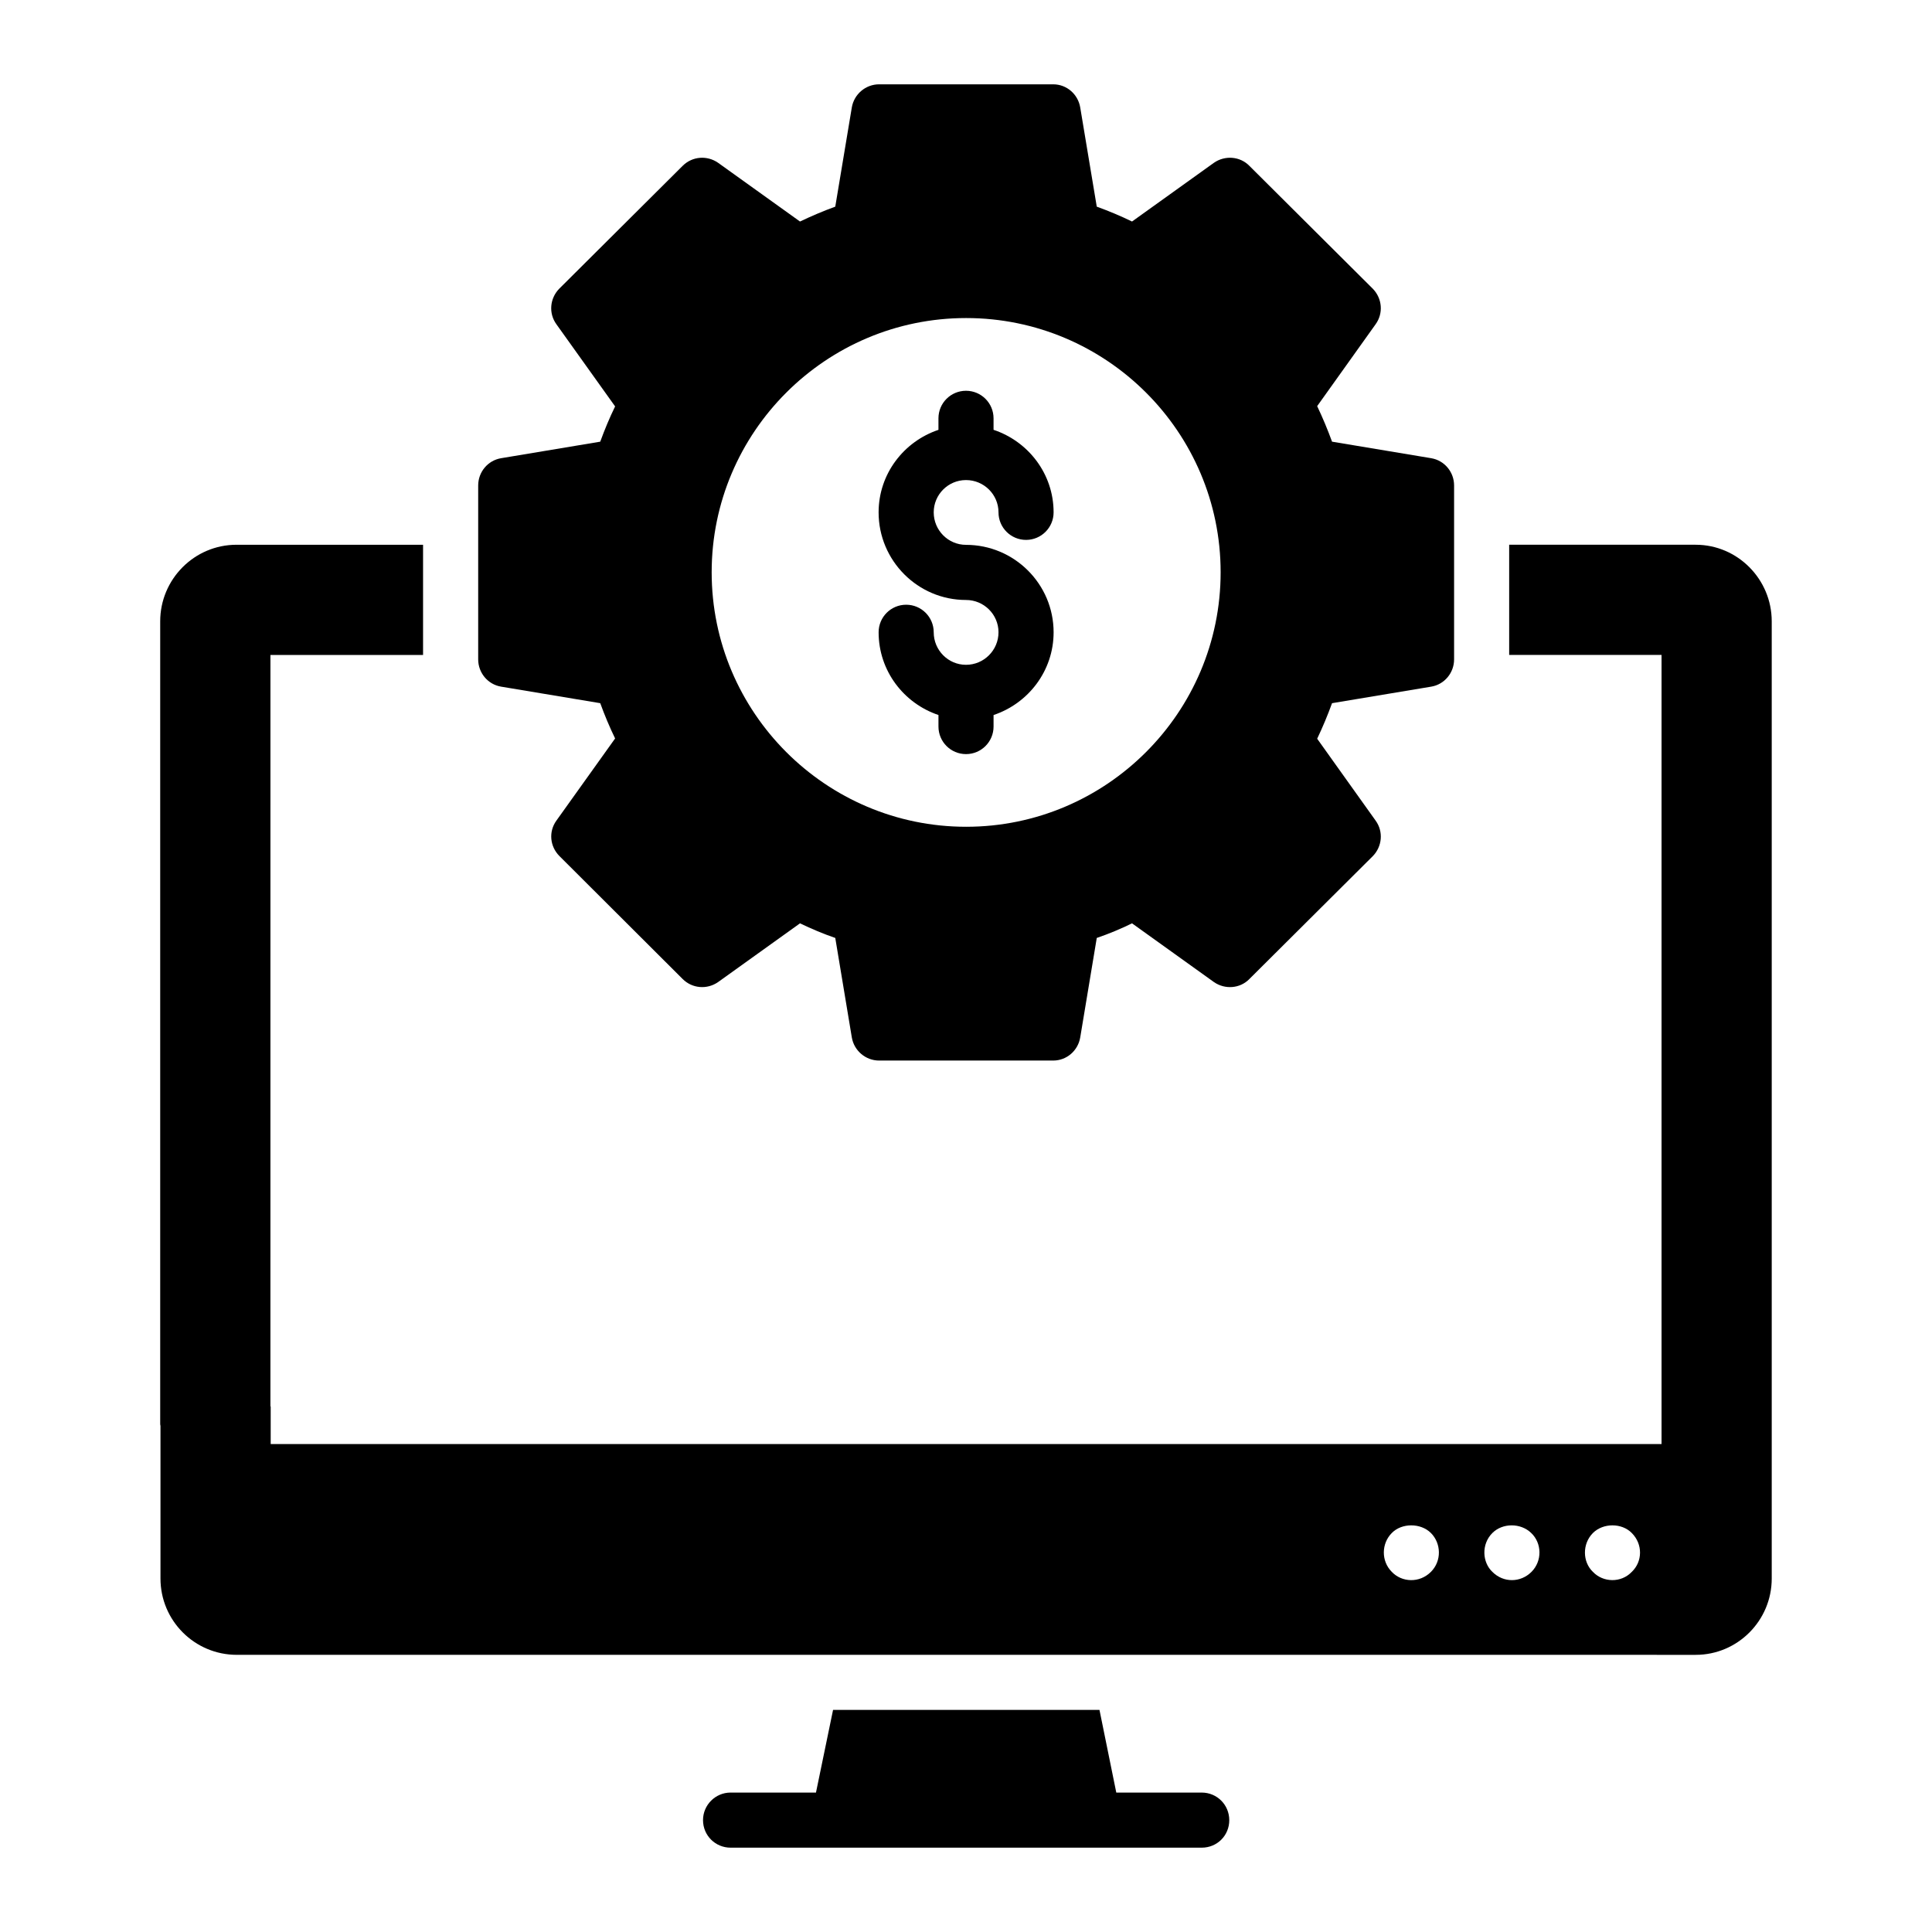 <?xml version="1.0" encoding="UTF-8"?>
<!-- Uploaded to: SVG Repo, www.svgrepo.com, Generator: SVG Repo Mixer Tools -->
<svg fill="#000000" width="800px" height="800px" version="1.1" viewBox="144 144 512 512" xmlns="http://www.w3.org/2000/svg">
 <g>
  <path d="m469.77 626.35c0 4.09-3.211 7.301-7.301 7.301h-124.86c-4.016 0-7.301-3.211-7.301-7.301 0-4.016 3.285-7.301 7.301-7.301h22.633l4.527-21.906h70.605l4.453 21.906h22.633c4.094 0 7.309 3.285 7.309 7.301z"/>
  <path d="m593.38 288.36h-49.434v29.207h40.379v209.12h-368.59v-9.855l-0.074-0.219 0.004-199.04h40.449v-29.207h-49.434c-11.172 0-20.227 9.129-20.227 20.297v212.48c0 0.219 0 0.512 0.074 0.73v40.449c0 11.172 9.055 20.227 20.227 20.227l386.62 0.004c11.098 0 20.152-9.055 20.152-20.227v-253.66c0-11.172-9.055-20.301-20.152-20.301zm-70.172 272.2c-3.051 3.055-7.731 2.785-10.367 0-2.883-2.883-2.746-7.551 0-10.297 2.629-2.703 7.664-2.703 10.367 0 2.727 2.727 2.91 7.391 0 10.297zm26.652 0c-2.875 2.879-7.406 2.961-10.367 0-2.688-2.547-2.961-7.336 0-10.297 2.703-2.703 7.519-2.703 10.297 0 2.844 2.695 2.953 7.418 0.07 10.297zm26.578 0c-2.832 2.988-7.602 2.84-10.297 0-2.789-2.644-2.852-7.445 0-10.297 2.703-2.703 7.664-2.703 10.297 0 2.973 2.977 2.856 7.59 0 10.297z"/>
  <path d="m523.29 265.43-26.285-4.383c-1.168-3.211-2.481-6.352-3.941-9.418l15.48-21.688c2.117-2.922 1.754-6.863-0.73-9.418l-32.711-32.566c-2.481-2.555-6.496-2.848-9.418-0.805l-21.688 15.551c-2.992-1.461-6.133-2.773-9.344-3.941l-4.383-26.285c-0.586-3.504-3.578-6.133-7.156-6.133h-46.145c-3.578 0-6.644 2.629-7.231 6.133l-4.383 26.285c-3.211 1.168-6.281 2.484-9.348 3.941l-21.688-15.551c-2.922-2.043-6.863-1.754-9.418 0.805l-32.711 32.566c-2.484 2.555-2.848 6.5-0.73 9.418l15.551 21.758c-1.461 2.992-2.773 6.133-3.941 9.348l-26.285 4.383c-3.504 0.586-6.062 3.652-6.062 7.231v46.074c0 3.578 2.555 6.644 6.062 7.231l26.285 4.383c1.168 3.211 2.484 6.352 3.941 9.348l-15.551 21.758c-2.117 2.922-1.754 6.863 0.805 9.418l32.637 32.566c2.555 2.555 6.5 2.848 9.418 0.805l21.688-15.551c3.066 1.461 6.133 2.773 9.348 3.871l4.383 26.359c0.586 3.504 3.652 6.133 7.231 6.133h46.145c3.578 0 6.57-2.629 7.156-6.133l4.383-26.359c3.215-1.094 6.352-2.41 9.344-3.871l21.688 15.551c2.922 2.043 6.938 1.754 9.418-0.805l32.711-32.566c2.484-2.555 2.848-6.5 0.73-9.418l-15.48-21.688c1.461-3.066 2.773-6.207 3.941-9.418l26.285-4.383c3.504-0.586 6.059-3.652 6.059-7.231v-46.074c0.004-3.578-2.555-6.644-6.059-7.231zm-123.25 97.672c-37.168 0-67.441-30.273-67.441-67.441 0-37.168 30.273-67.375 67.441-67.375 37.168 0 67.441 30.203 67.441 67.375s-30.273 67.441-67.441 67.441z"/>
  <path d="m400 288.39c-4.719 0-8.555-3.863-8.555-8.613 0-4.719 3.836-8.555 8.555-8.555 4.75 0 8.613 3.836 8.613 8.555 0 4.035 3.266 7.301 7.301 7.301 4.035 0 7.301-3.266 7.301-7.301 0-10.211-6.703-18.801-15.914-21.871v-3.047c0-4.035-3.266-7.301-7.301-7.301s-7.301 3.266-7.301 7.301v3.055c-9.18 3.078-15.859 11.664-15.859 21.867 0 12.801 10.391 23.219 23.16 23.219 4.75 0 8.613 3.836 8.613 8.559 0 4.758-3.863 8.621-8.613 8.621-4.719 0-8.555-3.863-8.555-8.621 0-4.035-3.266-7.301-7.301-7.301-4.035 0-7.301 3.266-7.301 7.301 0 10.234 6.676 18.84 15.859 21.926v3.059c0 4.035 3.266 7.301 7.301 7.301 4.035 0 7.301-3.266 7.301-7.301v-3.055c9.211-3.082 15.914-11.695 15.914-21.934-0.004-12.777-10.418-23.164-23.219-23.164z"/>
 </g>
</svg>
